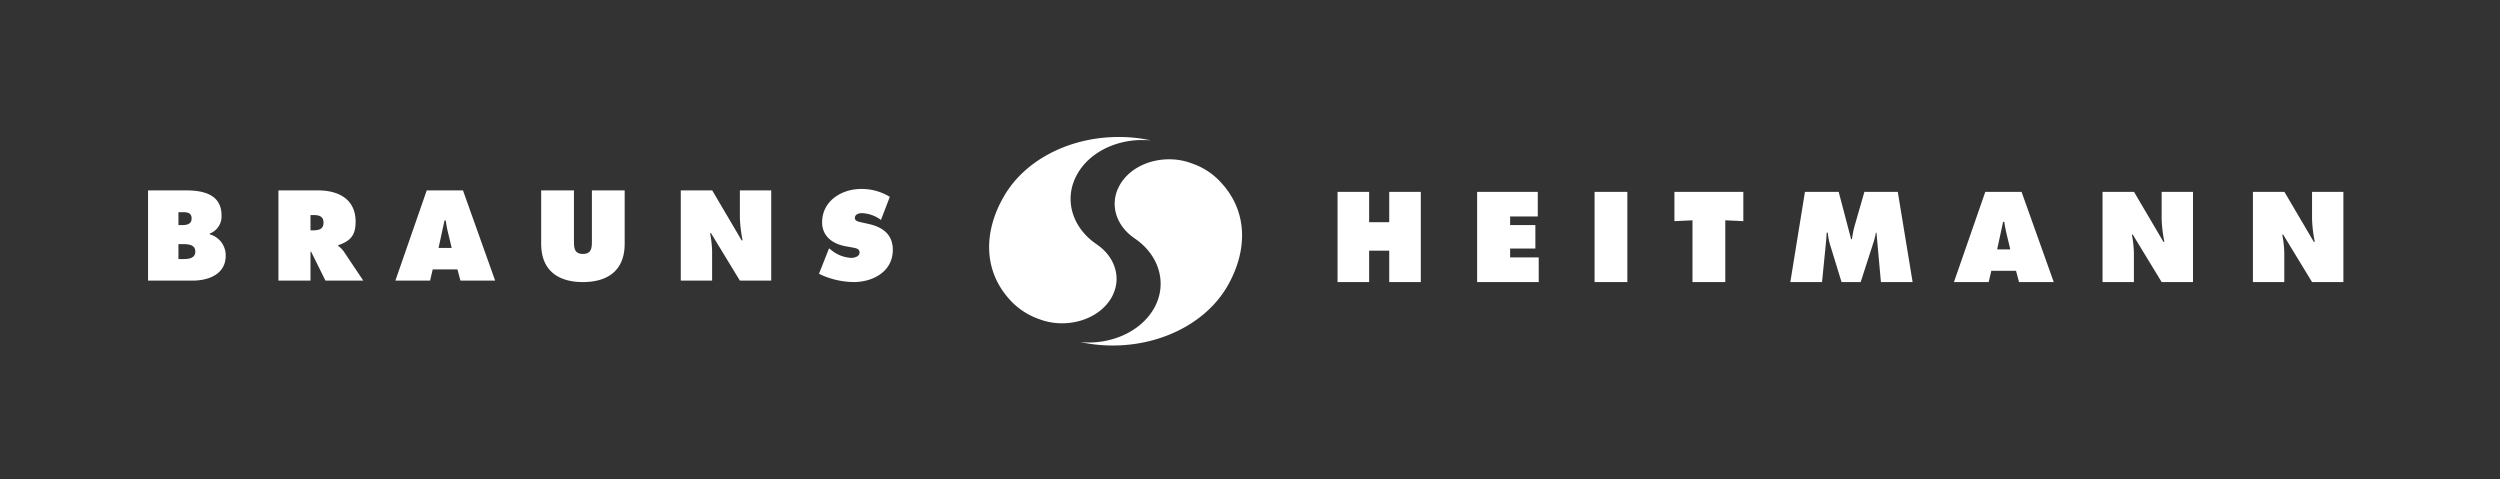 <svg viewBox="0 0 219 42" fill="none" xmlns="http://www.w3.org/2000/svg"><rect x="0" y="0" width="219" height="42" fill="#333333" stroke="none"/><path fill-rule="evenodd" clip-rule="evenodd" d="M97.885 12.001c.989-.012 1.975.088 2.941.3a5.272 5.272 0 0 0-.527-.03h-.529c-2.254.088-4.378 1.17-5.39 2.965-1.25 2.183-.465 4.73 1.723 6.19l.051.04c1.576 1.108 2.132 2.98 1.213 4.603-1.113 1.95-3.949 2.796-6.335 1.887a6.228 6.228 0 0 1-2.365-1.48c-2.584-2.628-2.521-6.137-.758-9.215 1.865-3.292 5.817-5.228 9.976-5.26Zm19.284 12.706h2.767v-2.746h1.76v2.746h2.767v-7.902h-2.767v2.662h-1.76v-2.662h-2.767v7.902Zm12.228 0h5.395v-2.158h-2.504v-.776h2.211v-2.055h-2.211v-.754h2.421v-2.159h-5.312v7.902Zm10.288 0h2.871v-7.902h-2.871v7.902Zm6.995-5.334 1.582-.074v5.408h2.872v-5.409l1.582.074v-2.567h-6.036v2.568Zm10.153 5.334h.001-.001Zm.001 0 1.279-7.901h2.955l1.09 4.15h.073c.045-.353.112-.703.199-1.049l.891-3.102h2.924l1.299 7.902h-2.776l-.389-4.328h-.051c-.047.265-.11.528-.189.786l-1.143 3.542h-1.677l-1.027-3.343a5.404 5.404 0 0 1-.179-.985h-.094l-.008.116c-.018.278-.037.562-.066.838l-.335 3.374h-2.776Zm17.605-.985h2.165l.262.985h3.041l-2.819-7.902h-3.175l-2.746 7.902h3.041l.231-.985Zm.51-1.876h1.153l-.335-1.395a11.225 11.225 0 0 1-.188-1.011l-.001-.005h-.105l-.524 2.41h-.001l.001.001Zm9.235 2.861h2.745v-2.568a9.249 9.249 0 0 0-.178-1.582h.084l2.526 4.15h2.745v-7.902h-2.745v2.369c.022.676.103 1.349.24 2.012h-.084l-2.578-4.381h-2.756v7.902h.001Zm13.174 0h2.746v-2.568a9.25 9.25 0 0 0-.179-1.582h.084l2.526 4.15h2.745v-7.902h-2.745v2.369c.023.676.103 1.349.241 2.012h-.084l-2.579-4.381h-2.757v7.902h.002Zm-184.387-.126h3.909c1.383 0 2.892-.555 2.892-2.18a1.91 1.91 0 0 0-1.404-1.876v-.063a1.596 1.596 0 0 0 1.037-1.593c0-1.823-1.561-2.19-3.091-2.19H12.97v7.902Zm2.662-4.863v-1.131h.278c.404-.003.874-.006.874.545 0 .545-.471.587-.89.587l-.262-.001Zm0 1.666h.303c.463 0 1.174 0 1.174.65s-.681.66-1.153.66h-.325v-1.309Zm8.759 3.197H27.2v-2.536h.052l1.258 2.536h3.312l-1.718-2.567a2.02 2.02 0 0 0-.482-.472v-.063c1.069-.357 1.53-.86 1.53-2.054 0-1.992-1.51-2.746-3.291-2.746h-3.47v7.902Zm2.808-5.743h.22c.492 0 .922.074.922.681 0 .587-.472.66-.944.66H27.2v-1.34Zm10.706 4.76h2.167l.262.984h3.04l-2.818-7.902h-3.175l-2.746 7.902h3.04l.23-.985Zm.511-1.877h1.153l-.335-1.395c-.08-.318-.131-.646-.181-.966l-.008-.05h-.105l-.524 2.41v.001Zm13.434-5.042v4.402c0 .618-.021 1.163-.786 1.163s-.786-.545-.786-1.163v-4.402h-2.872v4.675c0 2.306 1.447 3.355 3.658 3.355s3.657-1.049 3.657-3.355v-4.675h-2.871Zm7.785 7.902h2.745v-2.567a9.259 9.259 0 0 0-.178-1.583h.084l2.526 4.15h2.746V16.68h-2.746v2.368c.023.676.103 1.35.24 2.012h-.083l-2.578-4.38h-2.756v7.901Zm12.107-.597c.948.463 1.986.71 3.041.723 1.708 0 3.427-.933 3.427-2.82 0-1.34-.88-1.991-2.097-2.263l-.65-.147-.076-.017c-.217-.047-.5-.11-.5-.37 0-.325.366-.42.618-.42a2.986 2.986 0 0 1 1.666.597l.776-2.022a4.705 4.705 0 0 0-2.505-.692c-1.719 0-3.425 1.049-3.425 2.924 0 1.236.944 1.897 2.065 2.097l.576.105.079.015c.252.046.56.103.56.425 0 .357-.45.472-.734.472a3.014 3.014 0 0 1-1.792-.723l-.146-.116-.883 2.232Zm23.42 6.014a9.732 9.732 0 0 1-.527-.035c5.112 1.112 10.596-.888 12.912-4.943 1.754-3.082 1.827-6.595-.766-9.218a6.019 6.019 0 0 0-2.358-1.48 5.51 5.51 0 0 0-1.843-.365c-1.857-.054-3.657.785-4.487 2.25-.925 1.614-.37 3.491 1.207 4.608l.047.037c2.188 1.448 2.978 3.996 1.734 6.178-1.029 1.79-3.149 2.874-5.403 2.968h-.517Z" fill="#fff"/></svg>